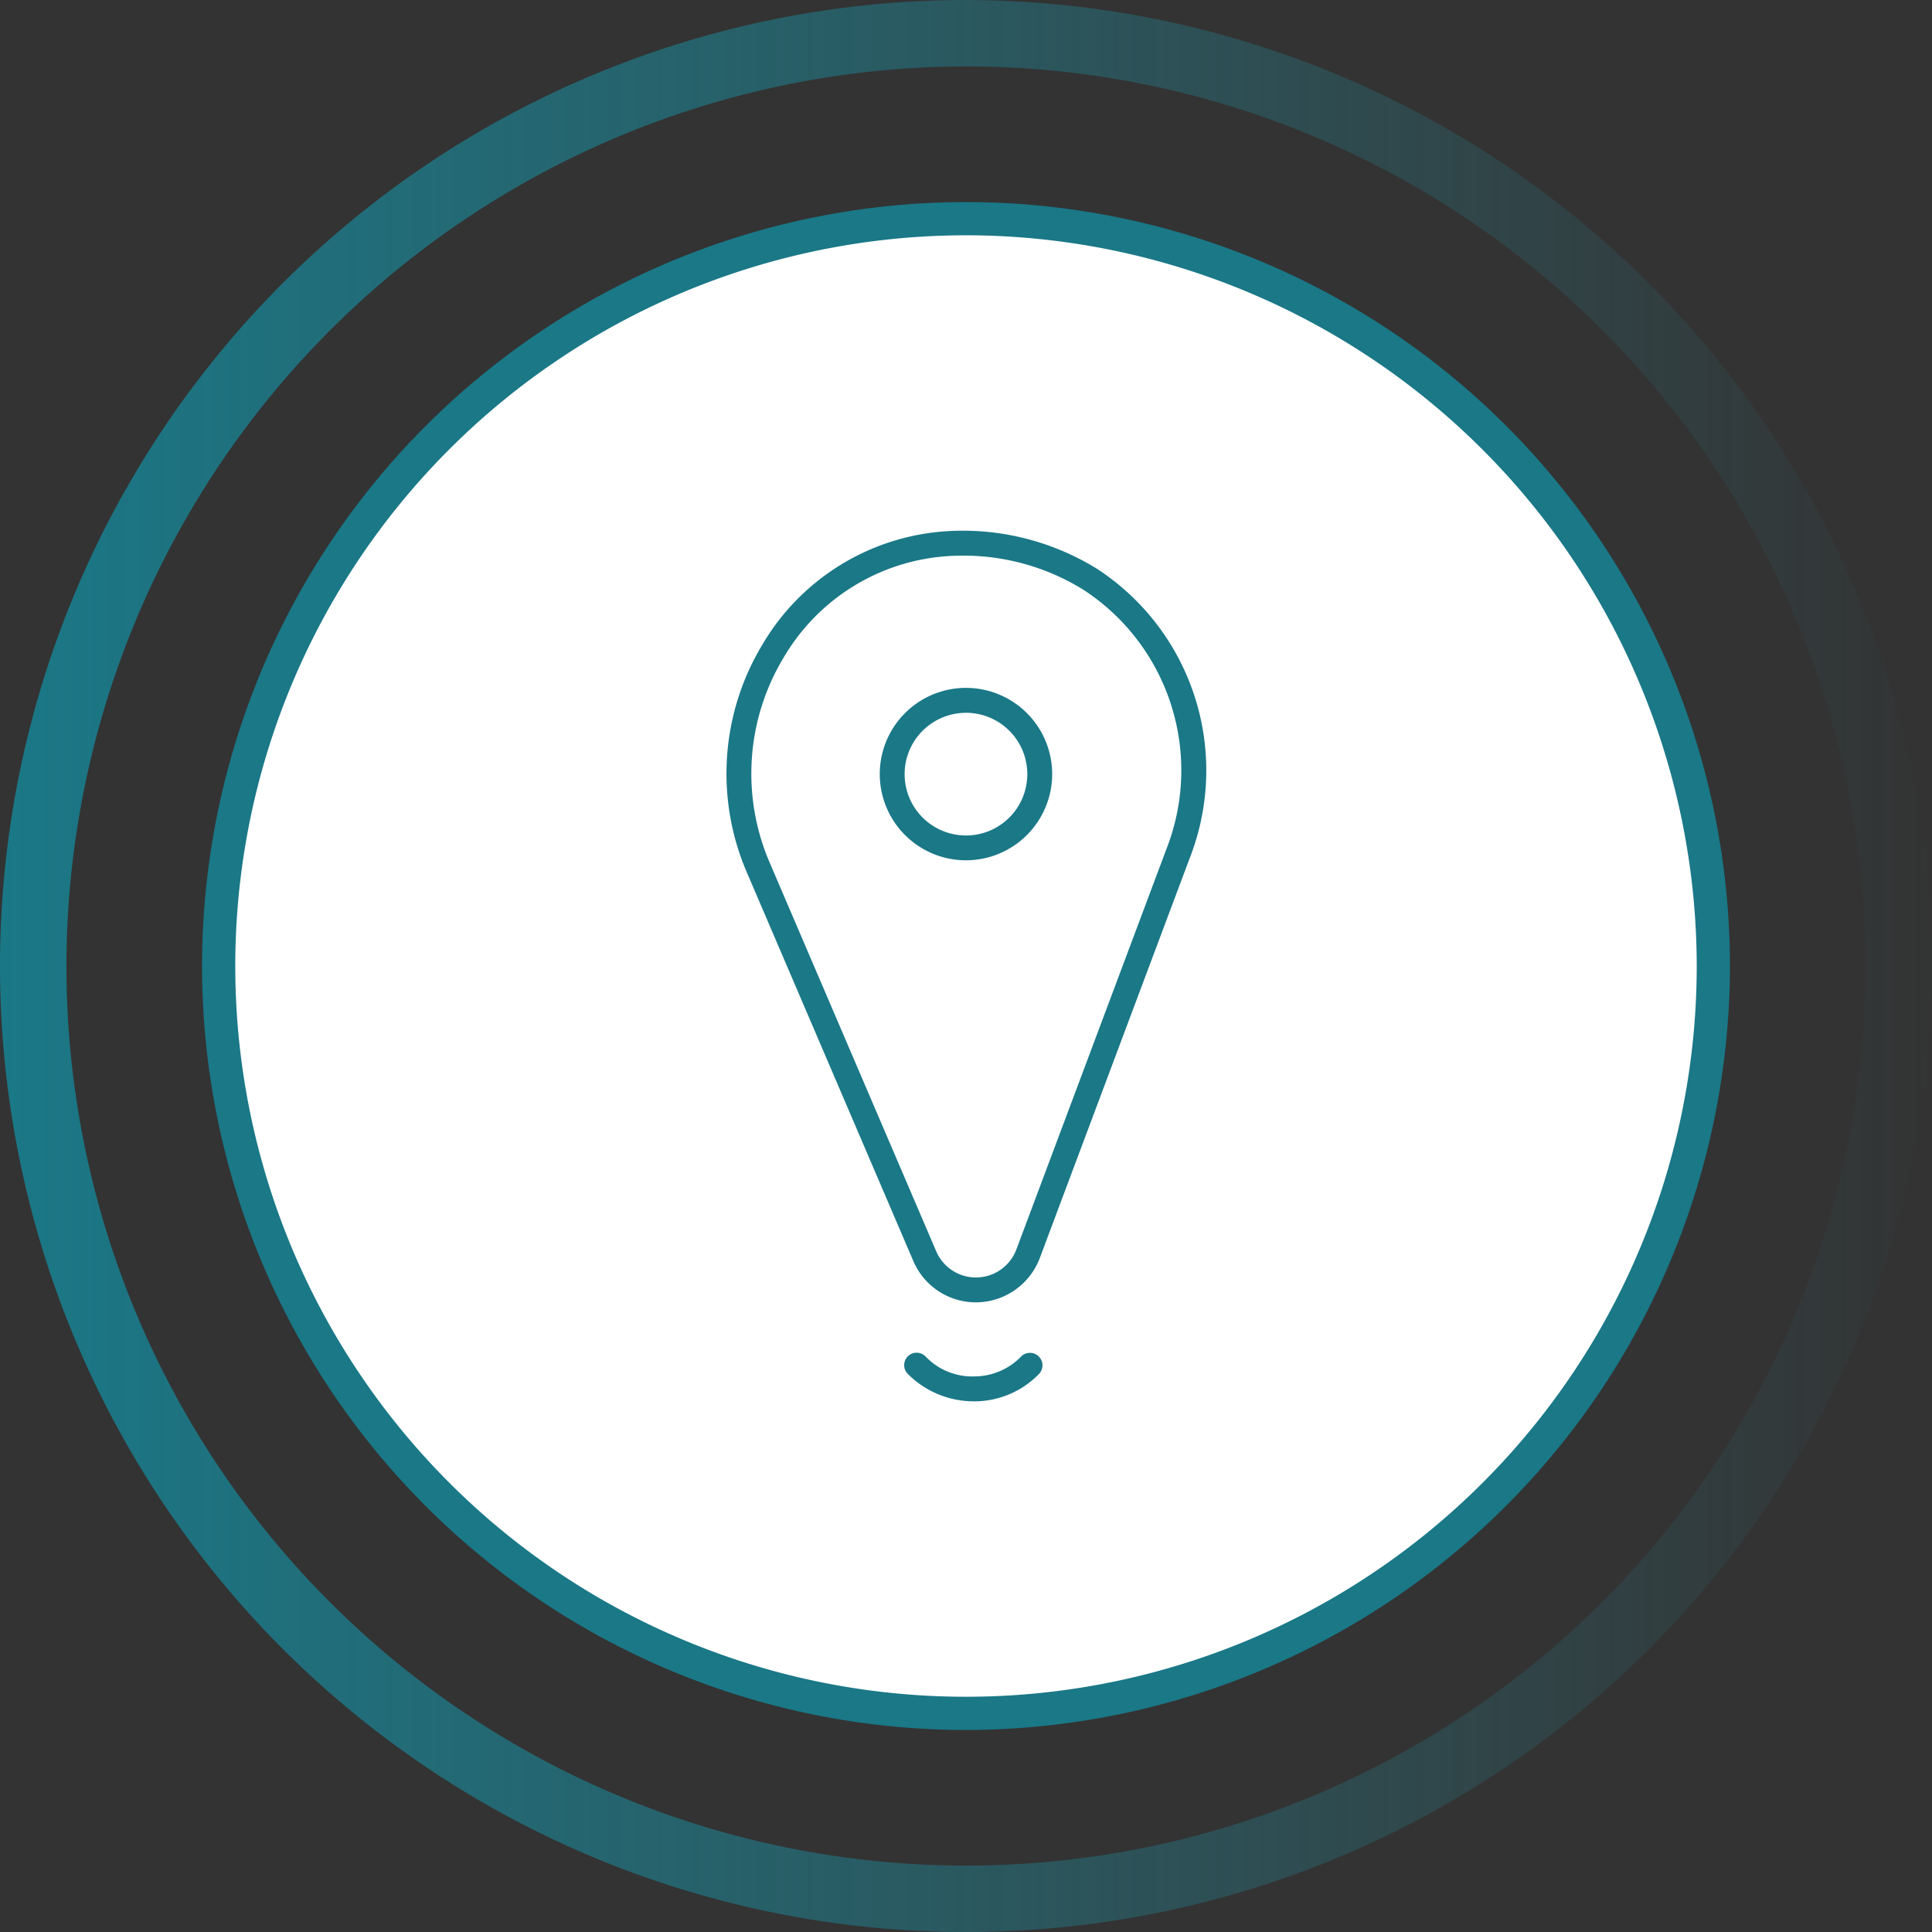 <svg xmlns="http://www.w3.org/2000/svg" xmlns:xlink="http://www.w3.org/1999/xlink" width="63" height="63" viewBox="0 0 63 63">
  <rect x="0" y="0" width="63" height="63" fill="#333333" stroke="none"/>
  <defs>
    <linearGradient id="linear-gradient" x1="0.5" x2="0.5" y2="1" gradientUnits="objectBoundingBox">
      <stop offset="0" stop-color="#1a7887"/>
      <stop offset="1" stop-color="#298391" stop-opacity="0"/>
    </linearGradient>
  </defs>
  <g id="Group_412" data-name="Group 412" transform="translate(-1054.175 -1016)">
    <g id="Group_380" data-name="Group 380" transform="translate(1060.764 1022.589)">
      <circle id="Ellipse_55" data-name="Ellipse 55" cx="24.369" cy="24.369" r="24.369" transform="translate(0.542 0.542)" fill="#fff"/>
      <path id="Path_293" data-name="Path 293" d="M1260.939,170.3a24.911,24.911,0,1,1,24.911-24.911A24.94,24.94,0,0,1,1260.939,170.3Zm0-48.739a23.828,23.828,0,1,0,23.828,23.828A23.854,23.854,0,0,0,1260.939,121.56Z" transform="translate(-1236.028 -120.477)" fill="#1a7887"/>
    </g>
    <g id="Group_381" data-name="Group 381" transform="translate(1054.175 1079) rotate(-90)">
      <path id="Path_294" data-name="Path 294" d="M1261.443,177.393a31.5,31.5,0,1,1,31.5-31.5A31.536,31.536,0,0,1,1261.443,177.393Zm0-60.834a29.334,29.334,0,1,0,29.335,29.334A29.367,29.367,0,0,0,1261.443,116.559Z" transform="translate(-1229.944 -114.393)" fill="url(#linear-gradient)"/>
    </g>
    <g id="Group_388" data-name="Group 388" transform="translate(1077.864 1033.305)">
      <g id="Group_385" data-name="Group 385">
        <g id="Group_383" data-name="Group 383">
          <path id="Path_295" data-name="Path 295" d="M1259.923,155.1h0a1.815,1.815,0,0,1-1.668-1.1l-5.444-12.705a7.521,7.521,0,0,1,6.056-10.52c.213-.017.428-.026.644-.026h0a7.819,7.819,0,0,1,4.143,1.18,7.452,7.452,0,0,1,2.857,8.95l-4.889,13.042A1.815,1.815,0,0,1,1259.923,155.1Z" transform="translate(-1251.788 -130.341)" fill="#fff"/>
          <path id="Path_296" data-name="Path 296" d="M1259.954,155.535a2.218,2.218,0,0,1-2.041-1.346l-5.443-12.706a8.143,8.143,0,0,1,.519-7.394,7.527,7.527,0,0,1,5.877-3.69,8.317,8.317,0,0,1,5.034,1.215,7.845,7.845,0,0,1,3.024,9.438l-4.889,13.042A2.234,2.234,0,0,1,1259.954,155.535Zm-.412-24.35c-.206,0-.41.008-.612.024a6.718,6.718,0,0,0-5.246,3.3,7.33,7.33,0,0,0-.469,6.656l5.444,12.706a1.409,1.409,0,0,0,2.614-.062l4.887-13.042a7.027,7.027,0,0,0-2.691-8.462A7.42,7.42,0,0,0,1259.543,131.185Z" transform="translate(-1251.819 -130.372)" fill="#1a7887"/>
        </g>
        <g id="Group_384" data-name="Group 384" transform="translate(5 5.126)">
          <circle id="Ellipse_56" data-name="Ellipse 56" cx="2.405" cy="2.405" r="2.405" transform="translate(0.405 0.406)" fill="#fff"/>
          <path id="Path_297" data-name="Path 297" d="M1259.246,140.728a2.811,2.811,0,1,1,2.811-2.81A2.813,2.813,0,0,1,1259.246,140.728Zm0-4.809a2,2,0,1,0,2,2A2,2,0,0,0,1259.246,135.918Z" transform="translate(-1256.436 -135.106)" fill="#1a7887"/>
        </g>
      </g>
      <g id="Group_387" data-name="Group 387" transform="translate(5.809 26.814)">
        <g id="Group_386" data-name="Group 386">
          <path id="Path_298" data-name="Path 298" d="M1261.236,155.508a2.6,2.6,0,0,1-3.679,0" transform="translate(-1257.152 -155.102)" fill="#fff"/>
          <path id="Path_299" data-name="Path 299" d="M1259.44,156.709a3.033,3.033,0,0,1-2.135-.876.406.406,0,1,1,.568-.579,2.1,2.1,0,0,0,1.59.643,2.135,2.135,0,0,0,1.514-.642.407.407,0,1,1,.582.569,2.944,2.944,0,0,1-2.087.886Z" transform="translate(-1257.183 -155.133)" fill="#1a7887"/>
        </g>
      </g>
    </g>
  </g>
</svg>
